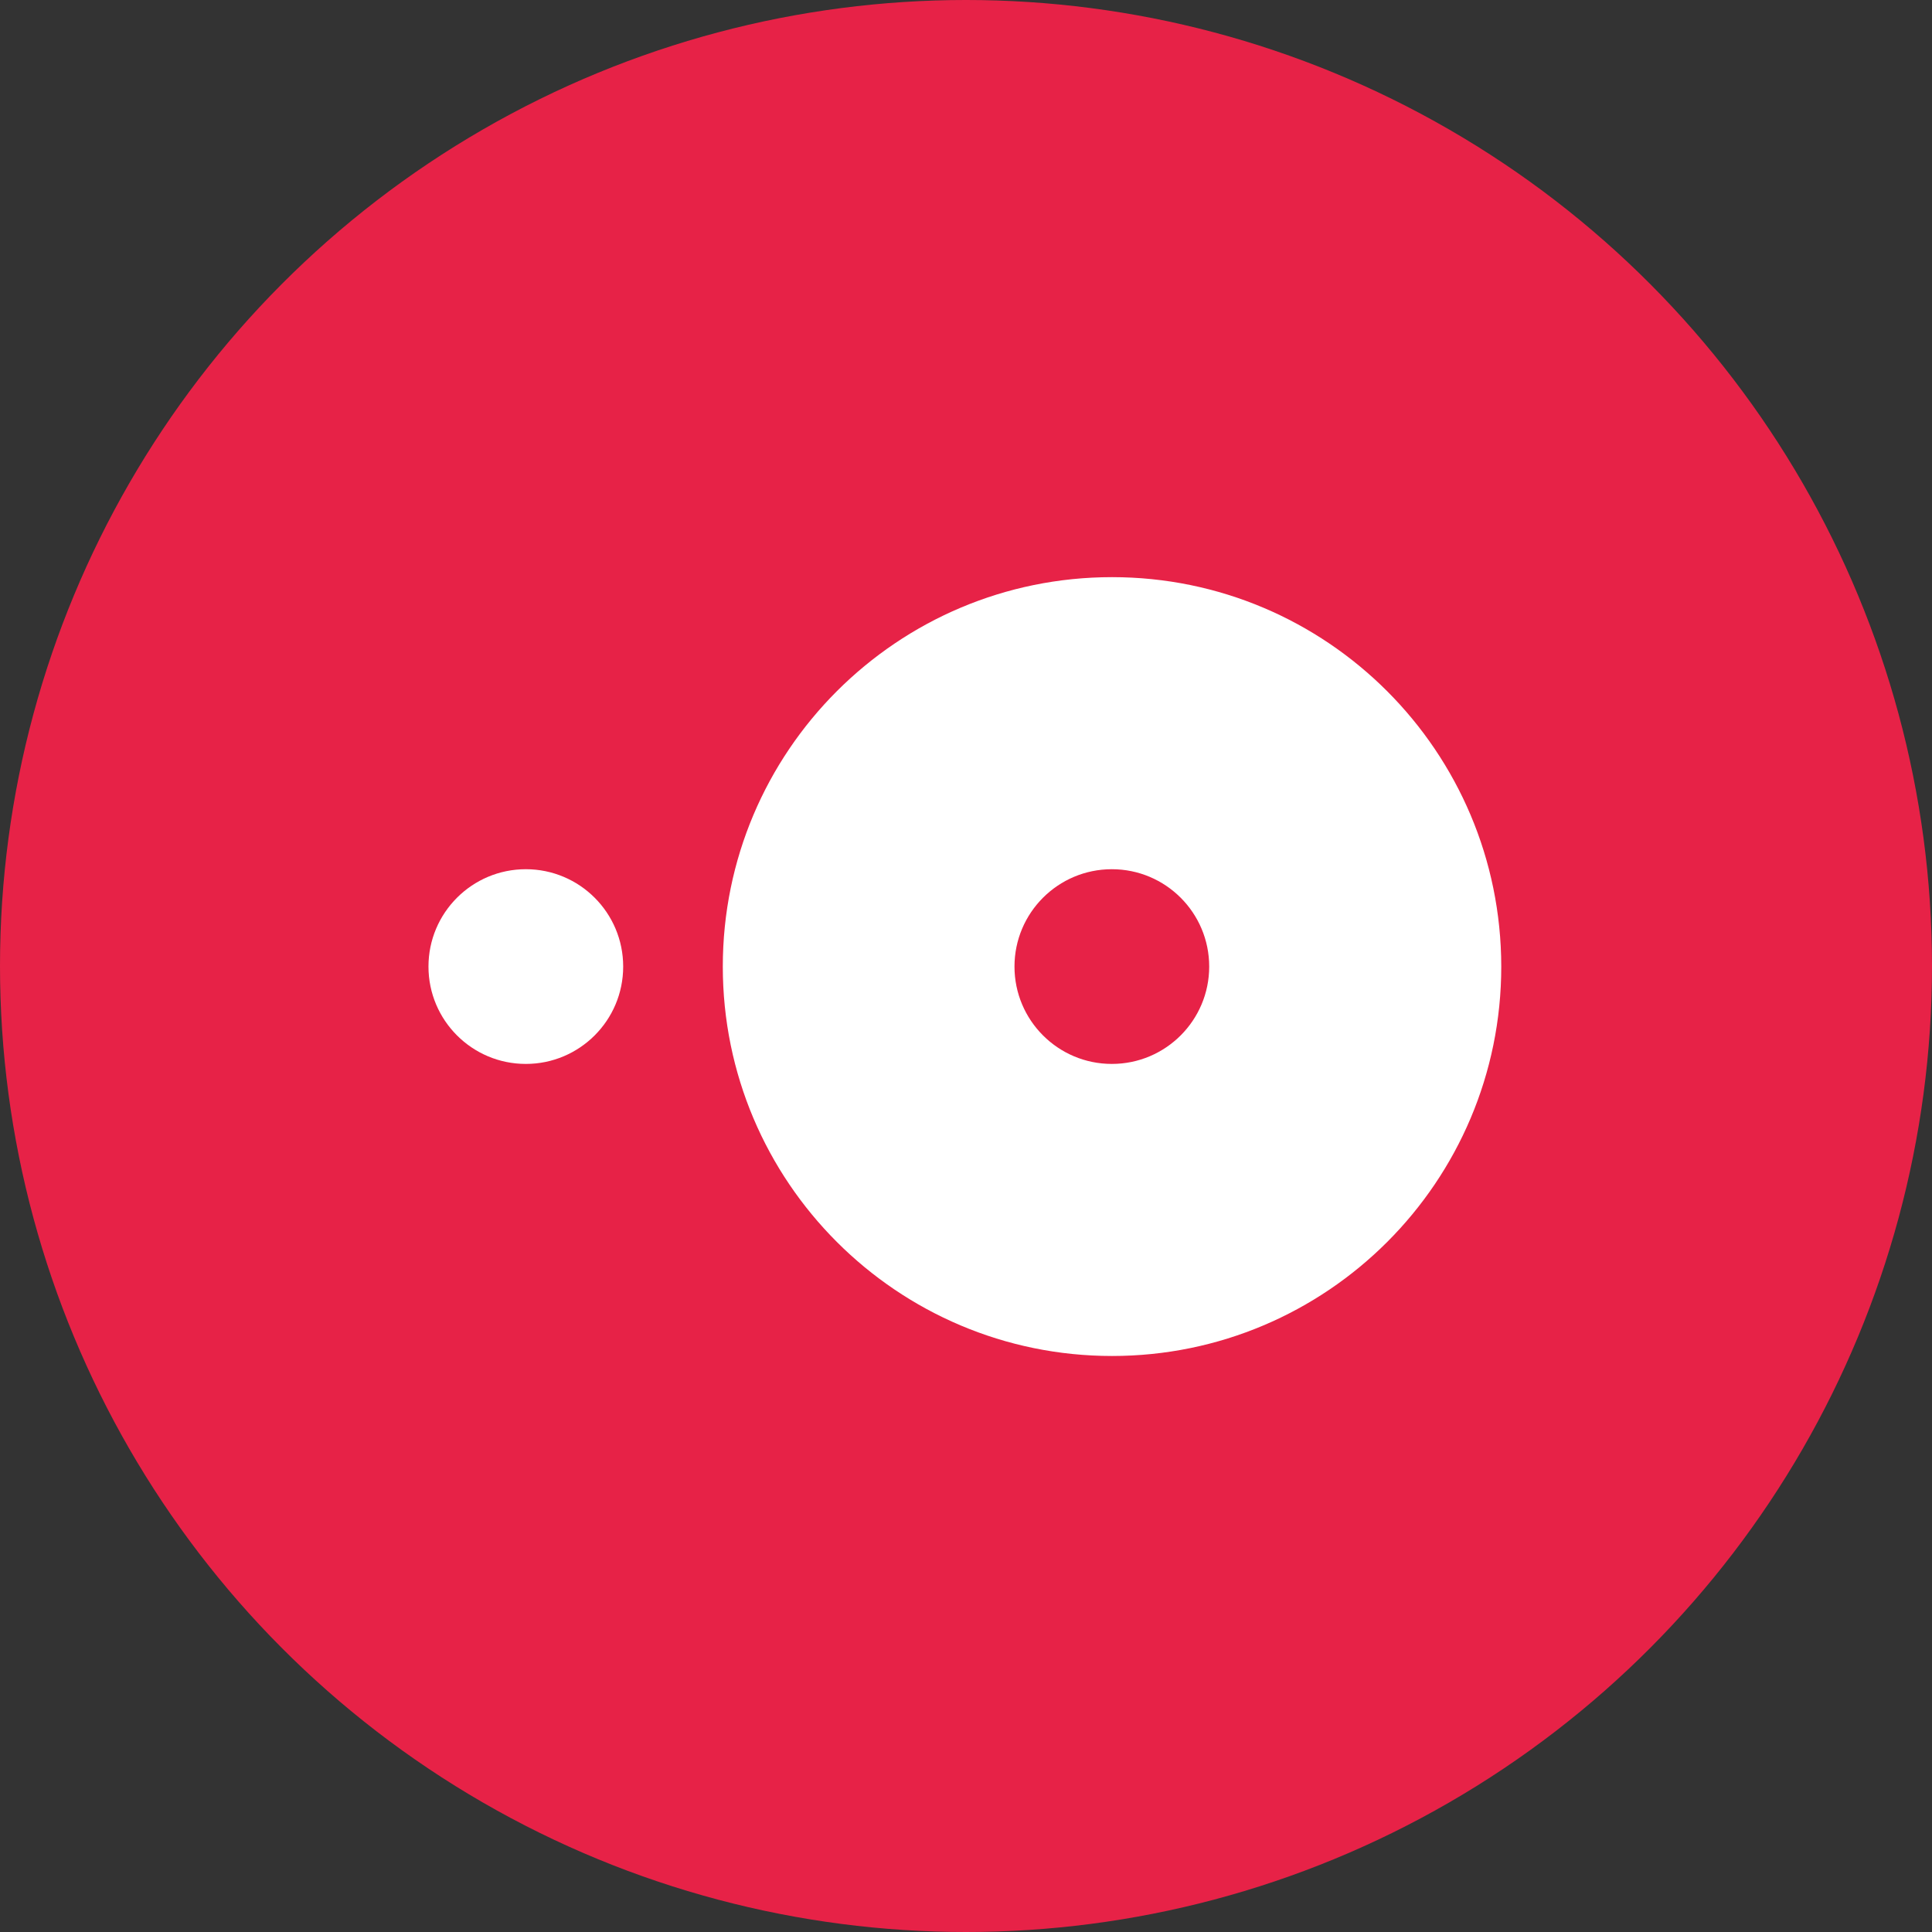 <?xml version="1.0" encoding="UTF-8"?> <!-- Generator: Adobe Illustrator 24.2.1, SVG Export Plug-In . SVG Version: 6.00 Build 0) --> <svg xmlns="http://www.w3.org/2000/svg" xmlns:xlink="http://www.w3.org/1999/xlink" id="Layer_1" x="0px" y="0px" viewBox="0 0 1024 1024" xml:space="preserve"><rect x="0" y="0" width="1024" height="1024" fill="#333333" stroke="none"/> <circle id="XMLID_1_" fill="#E72247" cx="512" cy="512" r="512"></circle> <path fill="#FFFFFF" d="M589.4,305.9c-113.9,0-206.3,92.4-206.3,206.4c0,114,92.4,206.4,206.3,206.4c113.9,0,206.3-92.4,206.3-206.4 C795.6,398.3,703.3,305.9,589.4,305.9z M589.3,563.9c-28.5,0-51.6-23.1-51.6-51.6c0-28.5,23.1-51.6,51.6-51.6s51.6,23.1,51.6,51.6 C640.9,540.8,617.8,563.9,589.3,563.9z M227.1,512.3c0-28.5,23.1-51.6,51.6-51.6c28.5,0,51.6,23.1,51.6,51.6 c0,28.5-23.1,51.6-51.6,51.6C250.2,563.9,227.1,540.8,227.1,512.3"></path> </svg> 